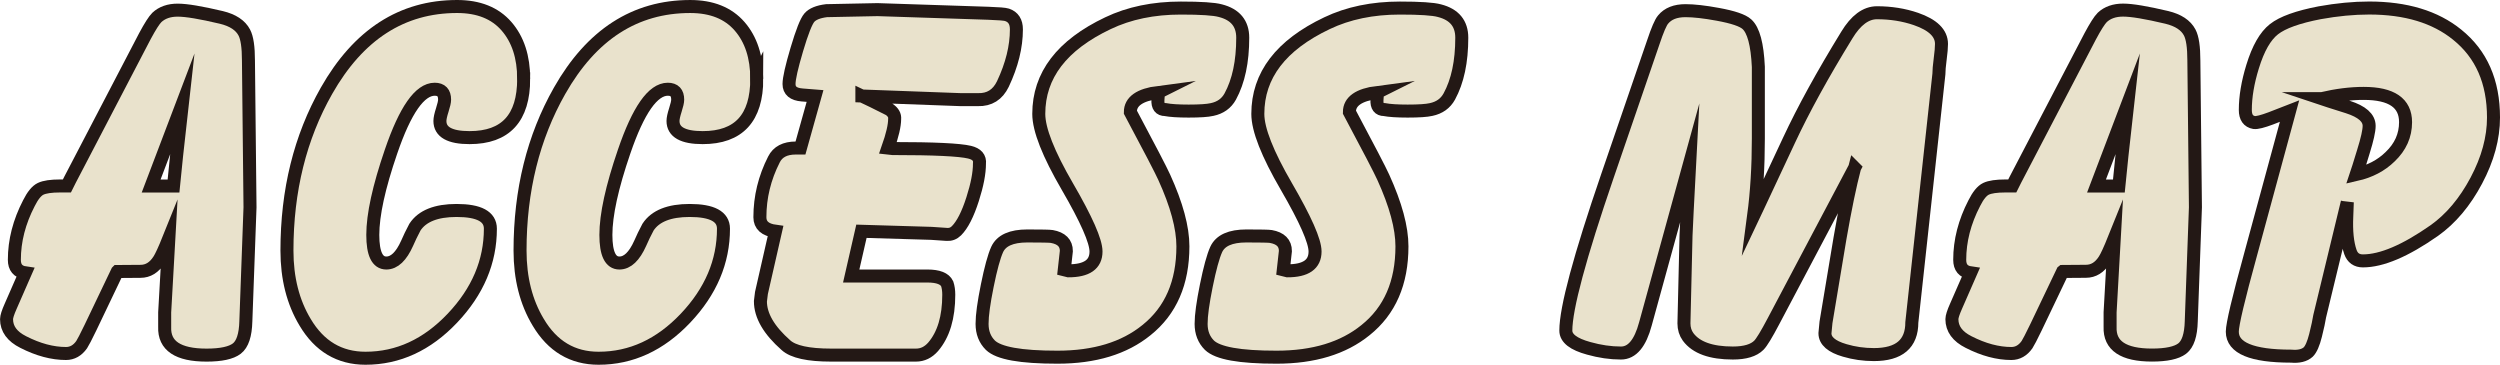 <?xml version="1.0" encoding="UTF-8"?>
<svg id="_レイヤー_2" data-name="レイヤー 2" xmlns="http://www.w3.org/2000/svg" viewBox="0 0 576.59 84.12">
  <defs>
    <style>
      .cls-1 {
        fill: #e9e2cc;
        stroke: #231815;
        stroke-miterlimit: 10;
        stroke-width: 3px;
      }
    </style>
  </defs>
  <g id="_レイヤー_1-2" data-name="レイヤー 1">
    <g>
      <path class="cls-1" d="m27.05,62.62l-6.18,12.93c-1.04,2.15-1.72,3.46-2.04,3.94-.96,1.36-2.17,2.04-3.61,2.04-3.13,0-6.41-.88-9.86-2.64-2.56-1.28-3.85-3.04-3.85-5.28,0-.56.32-1.56.96-3l3.36-7.68c-1.68-.24-2.52-1.24-2.52-3,0-4.4,1.12-8.76,3.36-13.08.88-1.76,1.78-2.86,2.7-3.3.92-.44,2.42-.66,4.5-.66h1.56l.72-1.44L33.42,8.34c1.2-2.24,2.12-3.68,2.76-4.32,1.2-1.12,2.8-1.68,4.8-1.68s5.36.56,10.08,1.68c2.64.64,4.4,1.8,5.28,3.48.64,1.2.96,3.36.96,6.48l.36,33.84-.96,26.28c-.08,3.2-.78,5.3-2.09,6.3-1.31,1-3.64,1.5-6.97,1.5-6.6,0-9.82-2.16-9.66-6.48v-3.36l.96-17.04c-1.03,2.56-1.79,4.2-2.26,4.92-1.11,1.76-2.54,2.64-4.28,2.64l-5.35.04Zm12.97-19.72l.72-7.11,1.32-11.85-7.2,18.96h5.16Z"/>
      <path class="cls-1" d="m120.78,18.18c0,9.04-4.16,13.56-12.48,13.56-4.56,0-6.84-1.28-6.84-3.84,0-.56.18-1.4.54-2.52.36-1.12.54-1.92.54-2.4,0-1.6-.76-2.4-2.28-2.4-3.44,0-6.8,4.8-10.08,14.4-2.8,8.16-4.2,14.56-4.2,19.2,0,4.32,1.04,6.48,3.12,6.48,1.84,0,3.44-1.52,4.8-4.56.48-1.12,1.08-2.36,1.8-3.72,1.68-2.56,4.88-3.84,9.6-3.84,5.2,0,7.8,1.4,7.8,4.2,0,7.6-2.92,14.48-8.76,20.64-5.84,6.16-12.52,9.24-20.04,9.24-6,0-10.64-2.76-13.92-8.28-2.8-4.64-4.2-10.16-4.2-16.56,0-13.84,3.04-26.12,9.12-36.84C82.66,7.98,92.7,1.5,105.42,1.5c4.96,0,8.76,1.52,11.4,4.56,2.64,3.04,3.96,7.08,3.96,12.12Z"/>
      <path class="cls-1" d="m174.54,18.18c0,9.04-4.16,13.56-12.48,13.56-4.56,0-6.84-1.28-6.84-3.84,0-.56.18-1.4.54-2.52.36-1.12.54-1.92.54-2.4,0-1.6-.76-2.4-2.28-2.4-3.44,0-6.8,4.8-10.08,14.4-2.8,8.16-4.2,14.56-4.2,19.2,0,4.32,1.04,6.48,3.12,6.48,1.84,0,3.44-1.52,4.8-4.56.48-1.12,1.08-2.36,1.8-3.72,1.68-2.56,4.88-3.84,9.6-3.84,5.2,0,7.8,1.4,7.8,4.2,0,7.6-2.92,14.48-8.76,20.64-5.84,6.16-12.52,9.24-20.04,9.24-6,0-10.64-2.76-13.92-8.28-2.8-4.64-4.2-10.16-4.2-16.56,0-13.84,3.04-26.12,9.12-36.84,7.36-12.96,17.4-19.44,30.12-19.44,4.96,0,8.76,1.52,11.4,4.56,2.64,3.04,3.96,7.08,3.96,12.12Z"/>
      <path class="cls-1" d="m198.78,22.14l2.52,1.2c1.28.64,2.56,1.28,3.84,1.92.88.64,1.28,1.36,1.2,2.16,0,1.52-.52,3.76-1.56,6.72l1.08.12c9.52,0,15.44.28,17.76.84,1.68.4,2.44,1.28,2.28,2.64,0,2.16-.52,4.88-1.57,8.16-1.12,3.52-2.37,5.96-3.73,7.32-.64.64-1.41.92-2.29.84l-3.49-.24-16.14-.48-2.36,10.32h17.57c2.49,0,4.01.6,4.57,1.8.24.72.36,1.56.36,2.52,0,5.2-1.2,9.2-3.6,12-1.12,1.28-2.44,1.92-3.96,1.92h-6.24c.72,0-.36,0-3.24,0h-10.08c-5.28,0-8.76-.76-10.44-2.29-3.92-3.45-5.88-6.83-5.88-10.12l.24-1.93,3.24-14.22c-2.4-.32-3.6-1.4-3.6-3.24,0-4.64,1.08-9.08,3.24-13.32.88-1.76,2.56-2.64,5.04-2.64h1.08l3.36-12-3-.24c-2-.16-3-1-3-2.52,0-1.28.6-3.94,1.8-7.98,1.2-4.04,2.16-6.48,2.88-7.32s2.04-1.38,3.96-1.62l11.76-.24,25.56.84c2.4.08,3.84.2,4.32.36,1.44.48,2.16,1.6,2.16,3.36,0,4-1.04,8.2-3.12,12.6-1.2,2.48-3.12,3.68-5.76,3.6h-3.96l-22.8-.84Z"/>
      <path class="cls-1" d="m267.18,21.3c-4.32.56-6.48,2.08-6.48,4.56,4.48,8.4,7.08,13.4,7.8,15,2.88,6.32,4.32,11.64,4.32,15.96,0,8.4-2.8,14.84-8.4,19.32-5.12,4.16-11.96,6.24-20.52,6.24s-13.56-.92-15.48-2.76c-1.28-1.28-1.92-2.92-1.92-4.92s.4-4.86,1.2-8.82c.8-3.96,1.56-6.74,2.28-8.34.96-2.08,3.28-3.12,6.96-3.12,3.28,0,5.16.04,5.64.12,2.24.4,3.36,1.52,3.36,3.36l-.48,4.32.96.24c4.24,0,6.36-1.48,6.36-4.45,0-2.4-2.2-7.39-6.6-14.97-4.4-7.57-6.6-13.16-6.6-16.77,0-8.9,5.32-15.87,15.96-20.92,4.88-2.33,10.48-3.49,16.8-3.49,4.64,0,7.68.2,9.12.6,3.44.88,5.16,2.96,5.16,6.24,0,5.52-.96,10.04-2.88,13.56-.88,1.6-2.28,2.6-4.2,3-1.04.24-2.84.36-5.4.36-2.4,0-4.2-.12-5.4-.35-1.2,0-1.76-.74-1.68-2.22l.12-1.75Z"/>
      <path class="cls-1" d="m317.7,21.3c-4.32.56-6.48,2.08-6.48,4.56,4.48,8.4,7.08,13.4,7.8,15,2.88,6.32,4.32,11.64,4.32,15.96,0,8.4-2.8,14.84-8.4,19.32-5.12,4.16-11.96,6.24-20.52,6.24s-13.56-.92-15.48-2.76c-1.28-1.28-1.92-2.92-1.92-4.92s.4-4.86,1.2-8.82c.8-3.96,1.56-6.74,2.28-8.34.96-2.08,3.28-3.12,6.96-3.12,3.28,0,5.16.04,5.64.12,2.24.4,3.36,1.52,3.36,3.36l-.48,4.32.96.24c4.24,0,6.36-1.48,6.36-4.45,0-2.4-2.2-7.39-6.6-14.97-4.4-7.57-6.6-13.16-6.6-16.77,0-8.9,5.32-15.87,15.96-20.92,4.88-2.33,10.48-3.49,16.8-3.49,4.64,0,7.68.2,9.12.6,3.44.88,5.16,2.96,5.16,6.24,0,5.52-.96,10.04-2.88,13.56-.88,1.6-2.28,2.6-4.2,3-1.04.24-2.84.36-5.4.36-2.4,0-4.2-.12-5.4-.35-1.2,0-1.76-.74-1.68-2.22l.12-1.75Z"/>
      <path class="cls-1" d="m427.74,38.7l-18.72,35.4c-1.6,3.04-2.72,4.88-3.36,5.52-1.2,1.2-3.2,1.8-6,1.8-5.04,0-8.48-1.24-10.32-3.72-.64-.88-.96-1.92-.96-3.12l.48-20.28c.08-2.08.36-7.64.84-16.68l-10.2,37.06c-1.2,4.49-3.08,6.74-5.64,6.74-2.4,0-4.88-.36-7.44-1.08-3.52-.96-5.28-2.32-5.28-4.09,0-5.13,3.2-17.03,9.6-35.69l10.56-30.77c.96-2.88,1.72-4.65,2.28-5.29,1.12-1.36,2.84-2.04,5.16-2.04,1.92,0,4.4.28,7.44.84,3.52.64,5.76,1.4,6.72,2.28,1.52,1.36,2.4,4.64,2.64,9.84v16.56c0,6.4-.36,12.32-1.08,17.76l1.08-2.28,7.08-15.12c3.28-7.04,7.72-15.12,13.32-24.24,2.08-3.44,4.4-5.16,6.96-5.16,3.2,0,6.2.48,9,1.44,3.92,1.36,5.88,3.28,5.88,5.76,0,.8-.1,1.96-.3,3.48-.2,1.52-.3,2.68-.3,3.48l-6.24,57.24c0,4.96-2.92,7.44-8.76,7.44-2.32,0-4.56-.32-6.72-.96-3.04-.88-4.56-2.2-4.56-3.96l.24-2.52c.08-.48,1.16-6.96,3.24-19.44,1.2-6.88,2.32-12.28,3.36-16.2Z"/>
      <path class="cls-1" d="m475.72,62.62l-6.18,12.93c-1.04,2.15-1.72,3.46-2.04,3.94-.96,1.36-2.17,2.04-3.61,2.04-3.13,0-6.41-.88-9.86-2.64-2.56-1.28-3.85-3.04-3.85-5.28,0-.56.32-1.56.96-3l3.36-7.68c-1.68-.24-2.52-1.24-2.52-3,0-4.4,1.12-8.76,3.36-13.08.88-1.76,1.78-2.86,2.7-3.3.92-.44,2.42-.66,4.5-.66h1.56l.72-1.44,17.28-33.12c1.2-2.24,2.12-3.68,2.76-4.32,1.2-1.12,2.8-1.68,4.8-1.68s5.36.56,10.08,1.68c2.64.64,4.4,1.8,5.28,3.48.64,1.2.96,3.36.96,6.48l.36,33.84-.96,26.28c-.08,3.2-.78,5.3-2.09,6.3-1.31,1-3.64,1.5-6.97,1.5-6.6,0-9.82-2.16-9.66-6.48v-3.36l.96-17.04c-1.03,2.56-1.79,4.2-2.26,4.92-1.11,1.76-2.54,2.64-4.28,2.64l-5.35.04Zm12.97-19.72l.72-7.11,1.32-11.85-7.2,18.96h5.16Z"/>
      <path class="cls-1" d="m541.37,46.62l-6.36,26.28c-.16,1.04-.48,2.52-.96,4.44-.48,1.92-1.04,3.2-1.68,3.84-.88.8-2.2,1.12-3.96.96-9.04,0-13.56-1.88-13.56-5.64,0-1.68,1.4-7.6,4.2-17.76l9-33.12-4.32,1.68c-1.92.72-3.2,1.04-3.84.96-1.36-.24-2.04-1.21-2.04-2.89,0-3.05.56-6.39,1.68-10.01,1.28-4.18,2.92-7.05,4.92-8.62,2-1.57,5.52-2.83,10.56-3.8,4-.72,7.8-1.09,11.4-1.09,8.48,0,15.24,2.05,20.28,6.13,5.6,4.49,8.4,10.86,8.4,19.12,0,4.73-1.32,9.58-3.96,14.55s-5.88,8.82-9.72,11.54c-6.64,4.65-12.12,6.98-16.44,6.98-1.44,0-2.4-.68-2.88-2.04-.72-2.08-1-4.84-.84-8.28l.12-3.24Zm-5.88-23.87l1.8.6,4.2,1.33c3.28,1.05,4.92,2.5,4.92,4.35,0,1.13-.44,3.1-1.32,5.92l-1.08,3.5-.6,1.81c3.17-.72,5.78-2.09,7.84-4.11,2.37-2.25,3.56-4.91,3.56-7.97,0-4.43-3.22-6.64-9.66-6.64-3.02,0-6.24.4-9.66,1.21Z"/>
    </g>
  </g>
</svg>